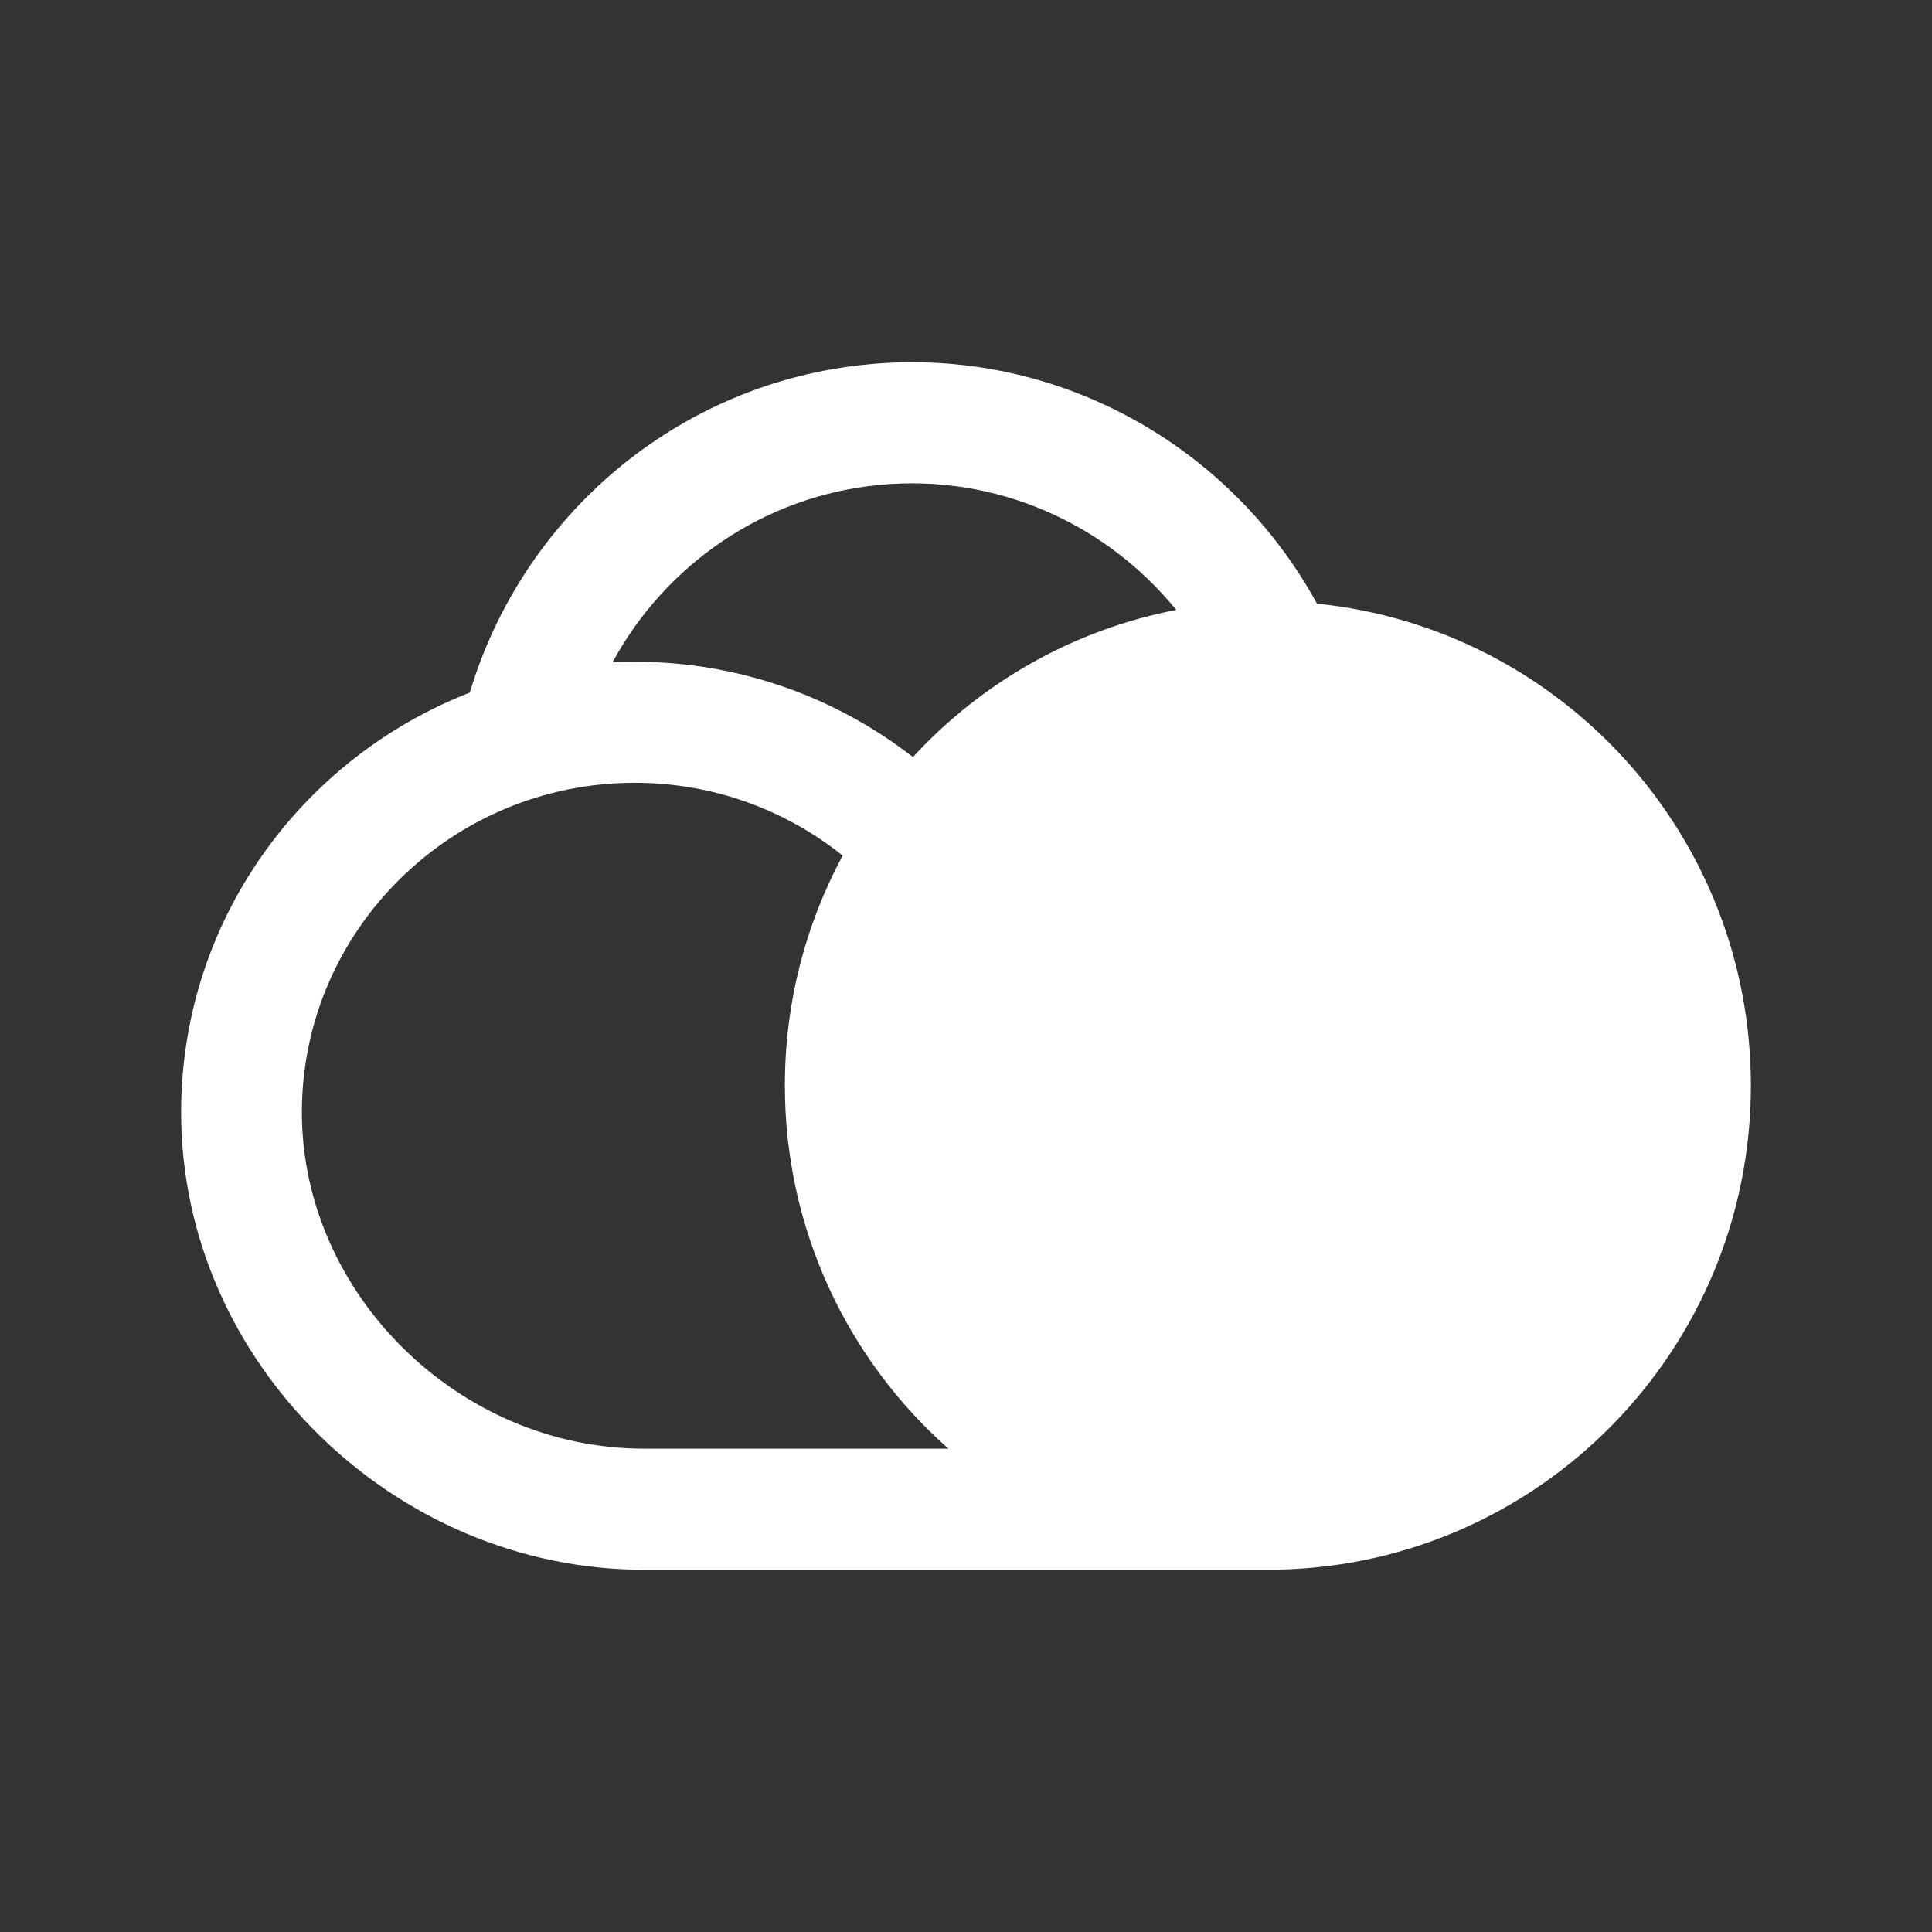 <svg width="64" height="64" viewBox="0 0 64 64" fill="none" xmlns="http://www.w3.org/2000/svg">
<rect x="0" y="0" width="64" height="64" fill="#333333" stroke="none"/>
<path fill-rule="evenodd" clip-rule="evenodd" d="M43.626 19.997C40.78 14.778 35.018 11.469 28.751 12.07C22.384 12.682 17.295 17.153 15.562 22.944C9.991 25.113 6 30.496 6 36.848C6 45.146 13.069 52 21.327 52H42.387L42.385 51.995C51.044 51.791 58 44.689 58 35.958C58 27.648 51.699 20.814 43.626 19.997ZM38.964 20.204C36.658 17.364 33.025 15.689 29.133 16.063C25.266 16.434 22.027 18.741 20.291 21.939C20.534 21.927 20.779 21.921 21.026 21.921C24.492 21.921 27.695 23.098 30.242 25.078C32.513 22.612 35.545 20.863 38.964 20.204ZM26 35.958C26 33.202 26.693 30.608 27.914 28.343C26.029 26.834 23.633 25.931 21.026 25.931C14.951 25.931 10 30.828 10 36.848C10 42.858 15.204 47.989 21.327 47.989H31.417C28.095 45.05 26 40.749 26 35.958Z" fill="white"/>
</svg>
